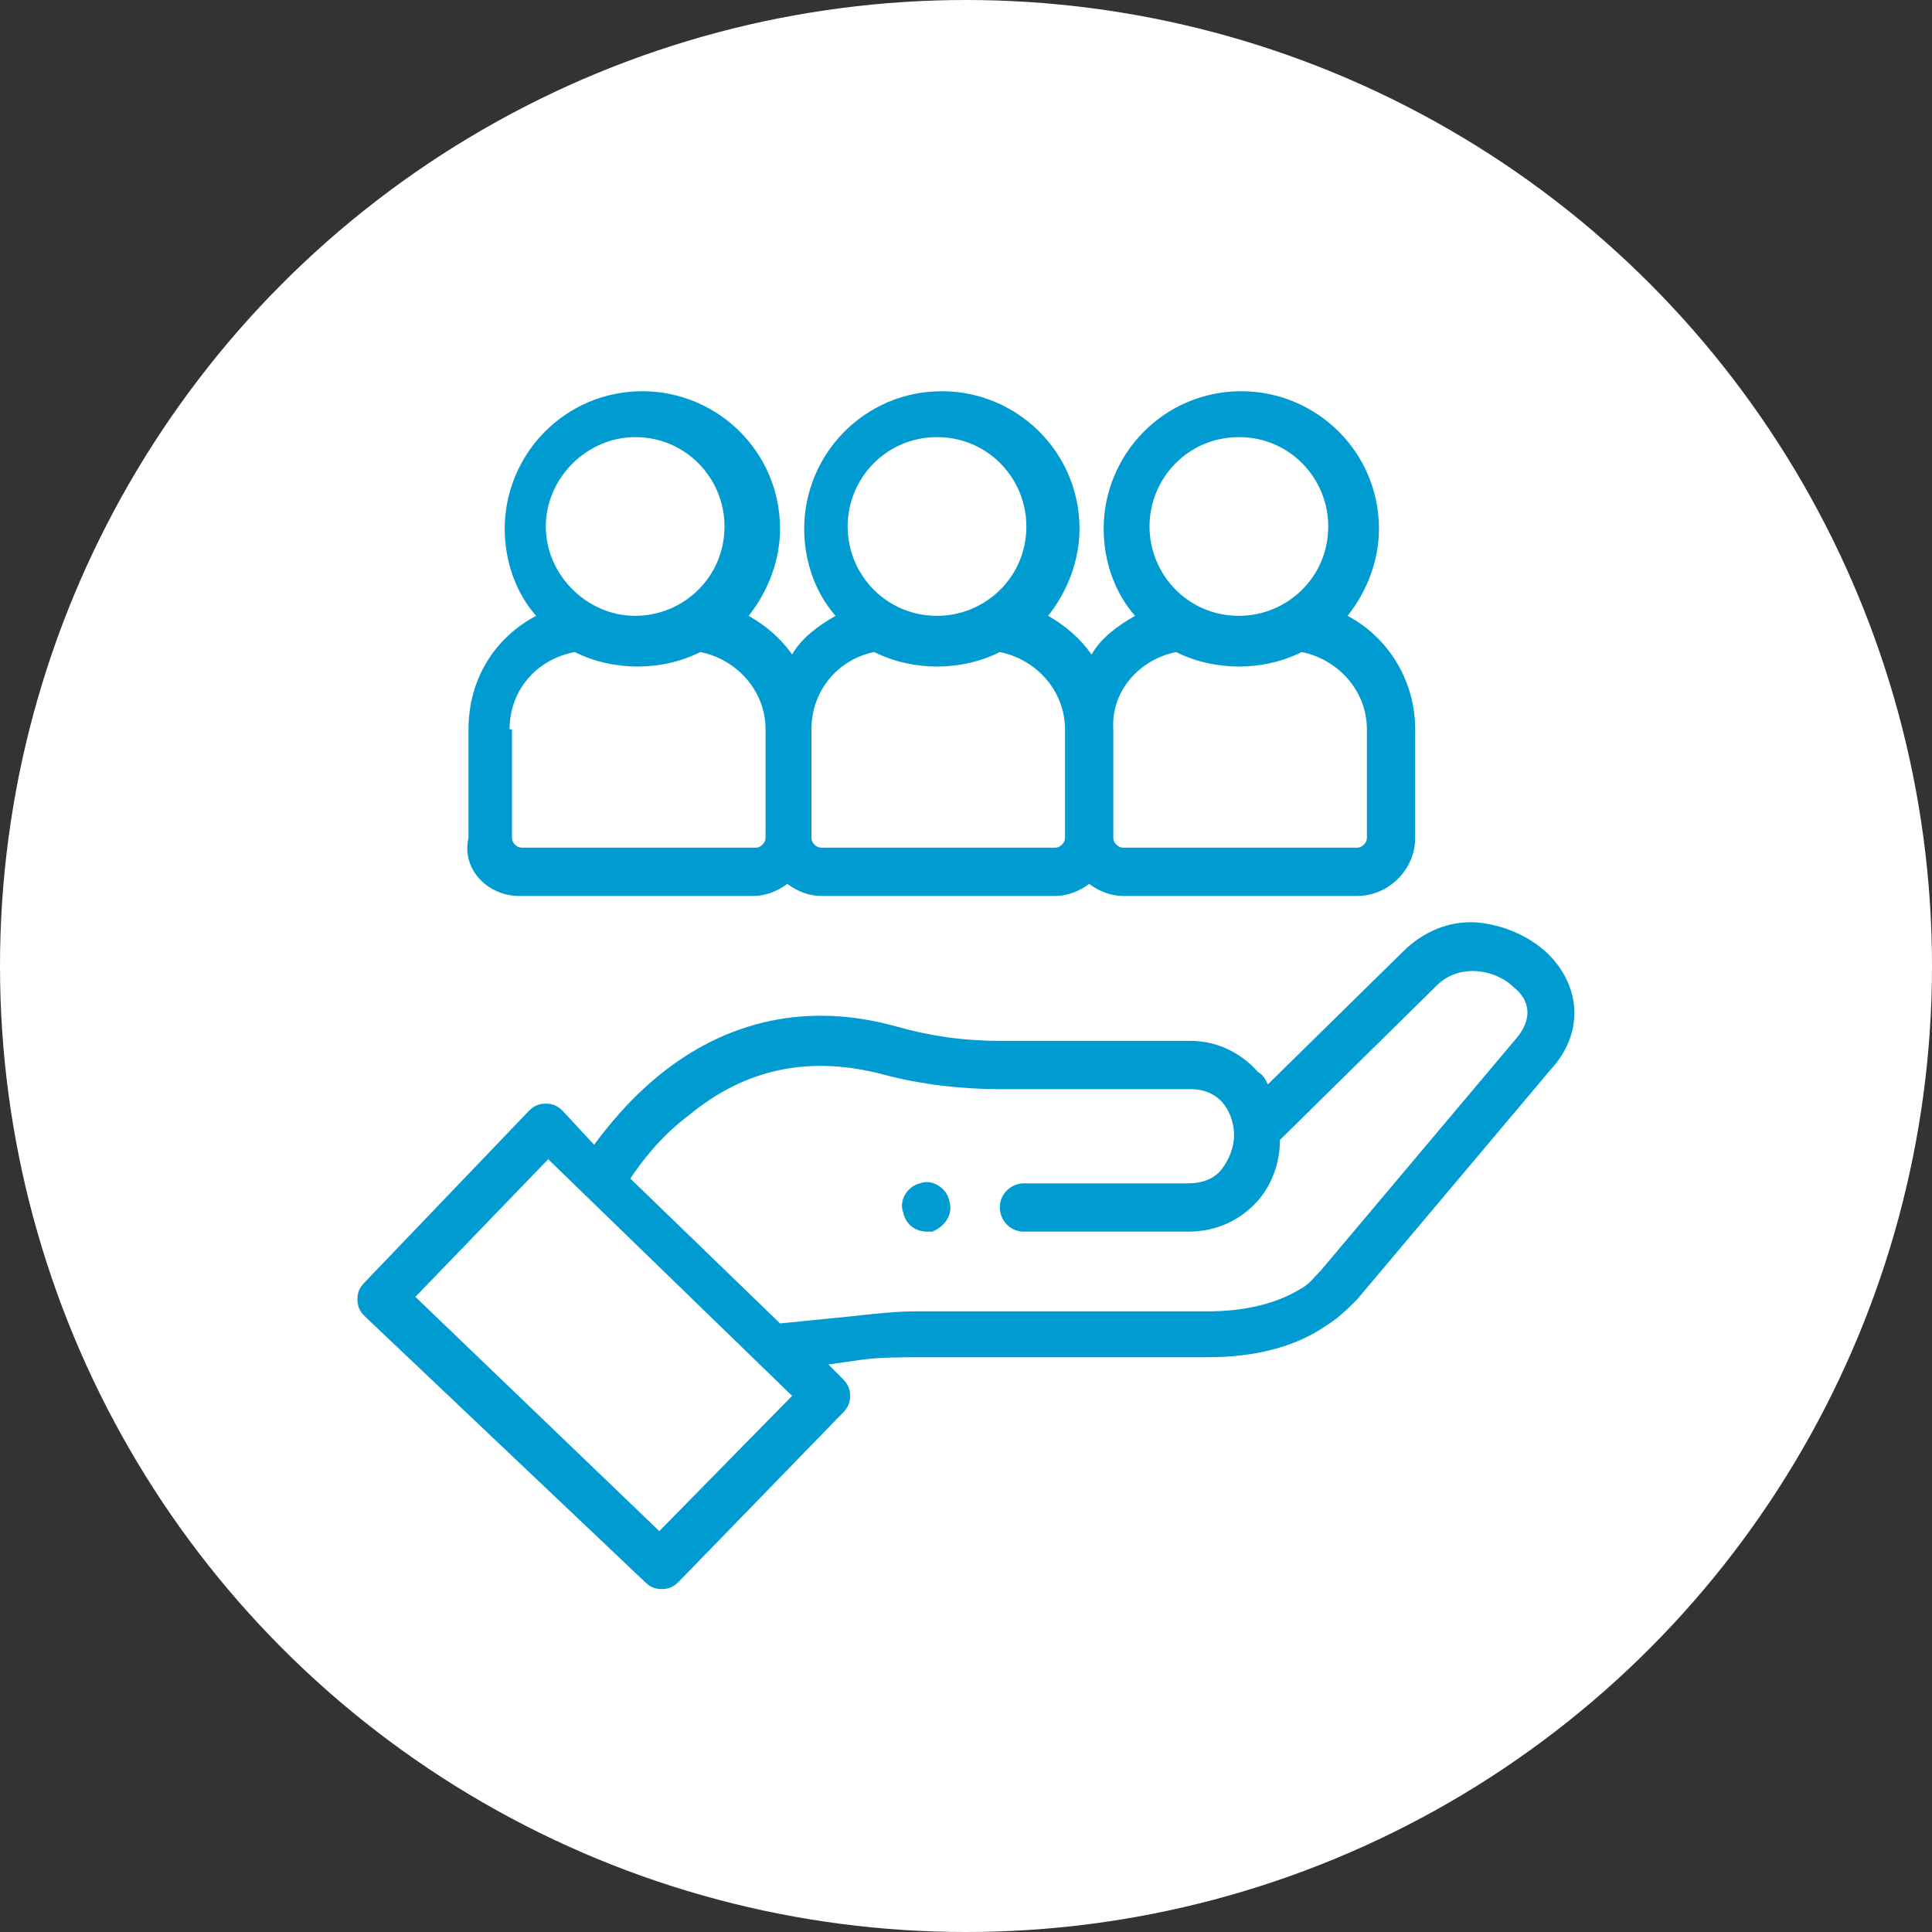 <?xml version="1.0" encoding="utf-8"?><!--Generator: Adobe Illustrator 26.3.1, SVG Export Plug-In . SVG Version: 6.00 Build 0)--><svg version="1.1" id="Calque_1" xmlns="http://www.w3.org/2000/svg" xmlns:xlink="http://www.w3.org/1999/xlink" x="0px" y="0px" viewBox="0 0 80 80" enable-background="new 0 0 80 80" xml:space="preserve"><rect x="0" y="0" width="80" height="80" fill="#333333" stroke="none"/><g><circle fill="#FFFFFF" cx="40" cy="40" r="40"/></g><g><path fill="#009CD1" d="M64,39.4c-0.8-0.7-1.8-1.1-2.8-1.2c-1.2-0.1-2.3,0.4-3.1,1.2l-5.6,5.5c-0.1-0.2-0.2-0.4-0.4-0.5
		c-0.7-0.8-1.7-1.3-2.8-1.3h-7.9c-1.5,0-2.9-0.2-4.3-0.6c-3.6-1-7-0.3-9.9,2.1c-1.2,1-2,2-2.6,2.8L23.3,46c-0.2-0.2-0.4-0.3-0.7-0.3
		c0,0,0,0,0,0c-0.3,0-0.5,0.1-0.7,0.3l-6.8,7.1c-0.2,0.2-0.3,0.4-0.3,0.7c0,0.3,0.1,0.5,0.3,0.7l11.6,11c0.2,0.2,0.4,0.3,0.7,0.3
		c0.3,0,0.5-0.1,0.7-0.3l6.8-7c0.2-0.2,0.3-0.4,0.3-0.7c0-0.3-0.1-0.5-0.3-0.7l-0.6-0.6l1.4-0.2c0.8-0.1,1.6-0.1,2.5-0.1H50
		c1.9,0,3.6-0.4,4.9-1.3c0,0,0,0,0,0c0.5-0.3,0.9-0.7,1.3-1.1l8-9.5C65.6,42.8,65.5,40.8,64,39.4z M27.3,63.4l-10.1-9.7l5.5-5.7
		l10.1,9.8L27.3,63.4z M62.7,43.1l-8,9.5c-0.3,0.3-0.5,0.6-0.9,0.8c-1,0.6-2.3,0.9-3.8,0.9H38c-0.9,0-1.8,0.1-2.7,0.2l-3,0.3l-6.2-6
		c0.4-0.6,1.2-1.7,2.4-2.6c2.4-2,5.1-2.5,8.1-1.7c1.5,0.4,3.2,0.6,4.8,0.6h7.9c1.4,0,1.8,1.2,1.8,1.9c0,0.5-0.2,1-0.5,1.4
		c-0.3,0.4-0.8,0.6-1.4,0.6h-6.8c-0.5,0-1,0.4-1,1c0,0.5,0.4,1,1,1h6.8c1.2,0,2.2-0.5,2.9-1.3c0.6-0.7,0.9-1.6,0.9-2.5l6.5-6.4
		c0.9-0.9,2.4-0.7,3.2,0.1C63.1,41.2,63.7,42,62.7,43.1z"/><path fill="#009CD1" d="M39.3,49.7c-0.1-0.5-0.7-0.9-1.2-0.7c-0.5,0.1-0.9,0.7-0.7,1.2l0,0c0.1,0.5,0.5,0.8,1,0.8
		c0.1,0,0.2,0,0.2,0C39.1,50.8,39.5,50.3,39.3,49.7L39.3,49.7z"/><path fill="#009CD1" d="M21.5,37.1h9.7c0.5,0,1-0.2,1.4-0.5c0.4,0.3,0.9,0.5,1.4,0.5h9.7c0.5,0,1-0.2,1.4-0.5
		c0.4,0.3,0.9,0.5,1.4,0.5h9.7c1.3,0,2.4-1.1,2.4-2.4v-4.5c0-2-1.1-3.8-2.8-4.7c0.8-1,1.3-2.3,1.3-3.6c0-3.2-2.6-5.7-5.7-5.7
		c-3.2,0-5.7,2.6-5.7,5.7c0,1.4,0.5,2.7,1.3,3.6c-0.7,0.4-1.4,0.9-1.8,1.6c-0.5-0.7-1.1-1.2-1.8-1.6c0.8-1,1.3-2.3,1.3-3.6
		c0-3.2-2.6-5.7-5.7-5.7c-3.2,0-5.7,2.6-5.7,5.7c0,1.4,0.5,2.7,1.3,3.6c-0.7,0.4-1.4,0.9-1.8,1.6c-0.5-0.7-1.1-1.2-1.8-1.6
		c0.8-1,1.3-2.3,1.3-3.6c0-3.2-2.6-5.7-5.7-5.7c-3.2,0-5.7,2.6-5.7,5.7c0,1.4,0.5,2.7,1.3,3.6c-1.7,0.9-2.8,2.6-2.8,4.7v4.5
		C19.1,36,20.2,37.1,21.5,37.1z M51.3,18.1c2.1,0,3.7,1.7,3.7,3.7c0,2.1-1.7,3.7-3.7,3.7c-2.1,0-3.7-1.7-3.7-3.7
		C47.6,19.8,49.2,18.1,51.3,18.1z M48.7,27c0.8,0.4,1.7,0.6,2.6,0.6c0.9,0,1.8-0.2,2.6-0.6c1.5,0.3,2.7,1.6,2.7,3.2v4.5
		c0,0.2-0.2,0.4-0.4,0.4h-9.7c-0.2,0-0.4-0.2-0.4-0.4v-4.5C46,28.6,47.2,27.3,48.7,27z M38.8,18.1c2.1,0,3.7,1.7,3.7,3.7
		c0,2.1-1.7,3.7-3.7,3.7c-2.1,0-3.7-1.7-3.7-3.7S36.7,18.1,38.8,18.1z M36.2,27c0.8,0.4,1.7,0.6,2.6,0.6s1.8-0.2,2.6-0.6
		c1.5,0.3,2.7,1.6,2.7,3.2v4.5c0,0.2-0.2,0.4-0.4,0.4H34c-0.2,0-0.4-0.2-0.4-0.4v-4.5C33.6,28.6,34.7,27.3,36.2,27z M26.3,18.1
		c2.1,0,3.7,1.7,3.7,3.7c0,2.1-1.7,3.7-3.7,3.7s-3.7-1.7-3.7-3.7C22.6,19.8,24.3,18.1,26.3,18.1z M21.1,30.2c0-1.6,1.1-2.9,2.7-3.2
		c0.8,0.4,1.7,0.6,2.6,0.6s1.8-0.2,2.6-0.6c1.5,0.3,2.7,1.6,2.7,3.2v4.5c0,0.2-0.2,0.4-0.4,0.4h-9.7c-0.2,0-0.4-0.2-0.4-0.4V30.2z"/></g></svg>